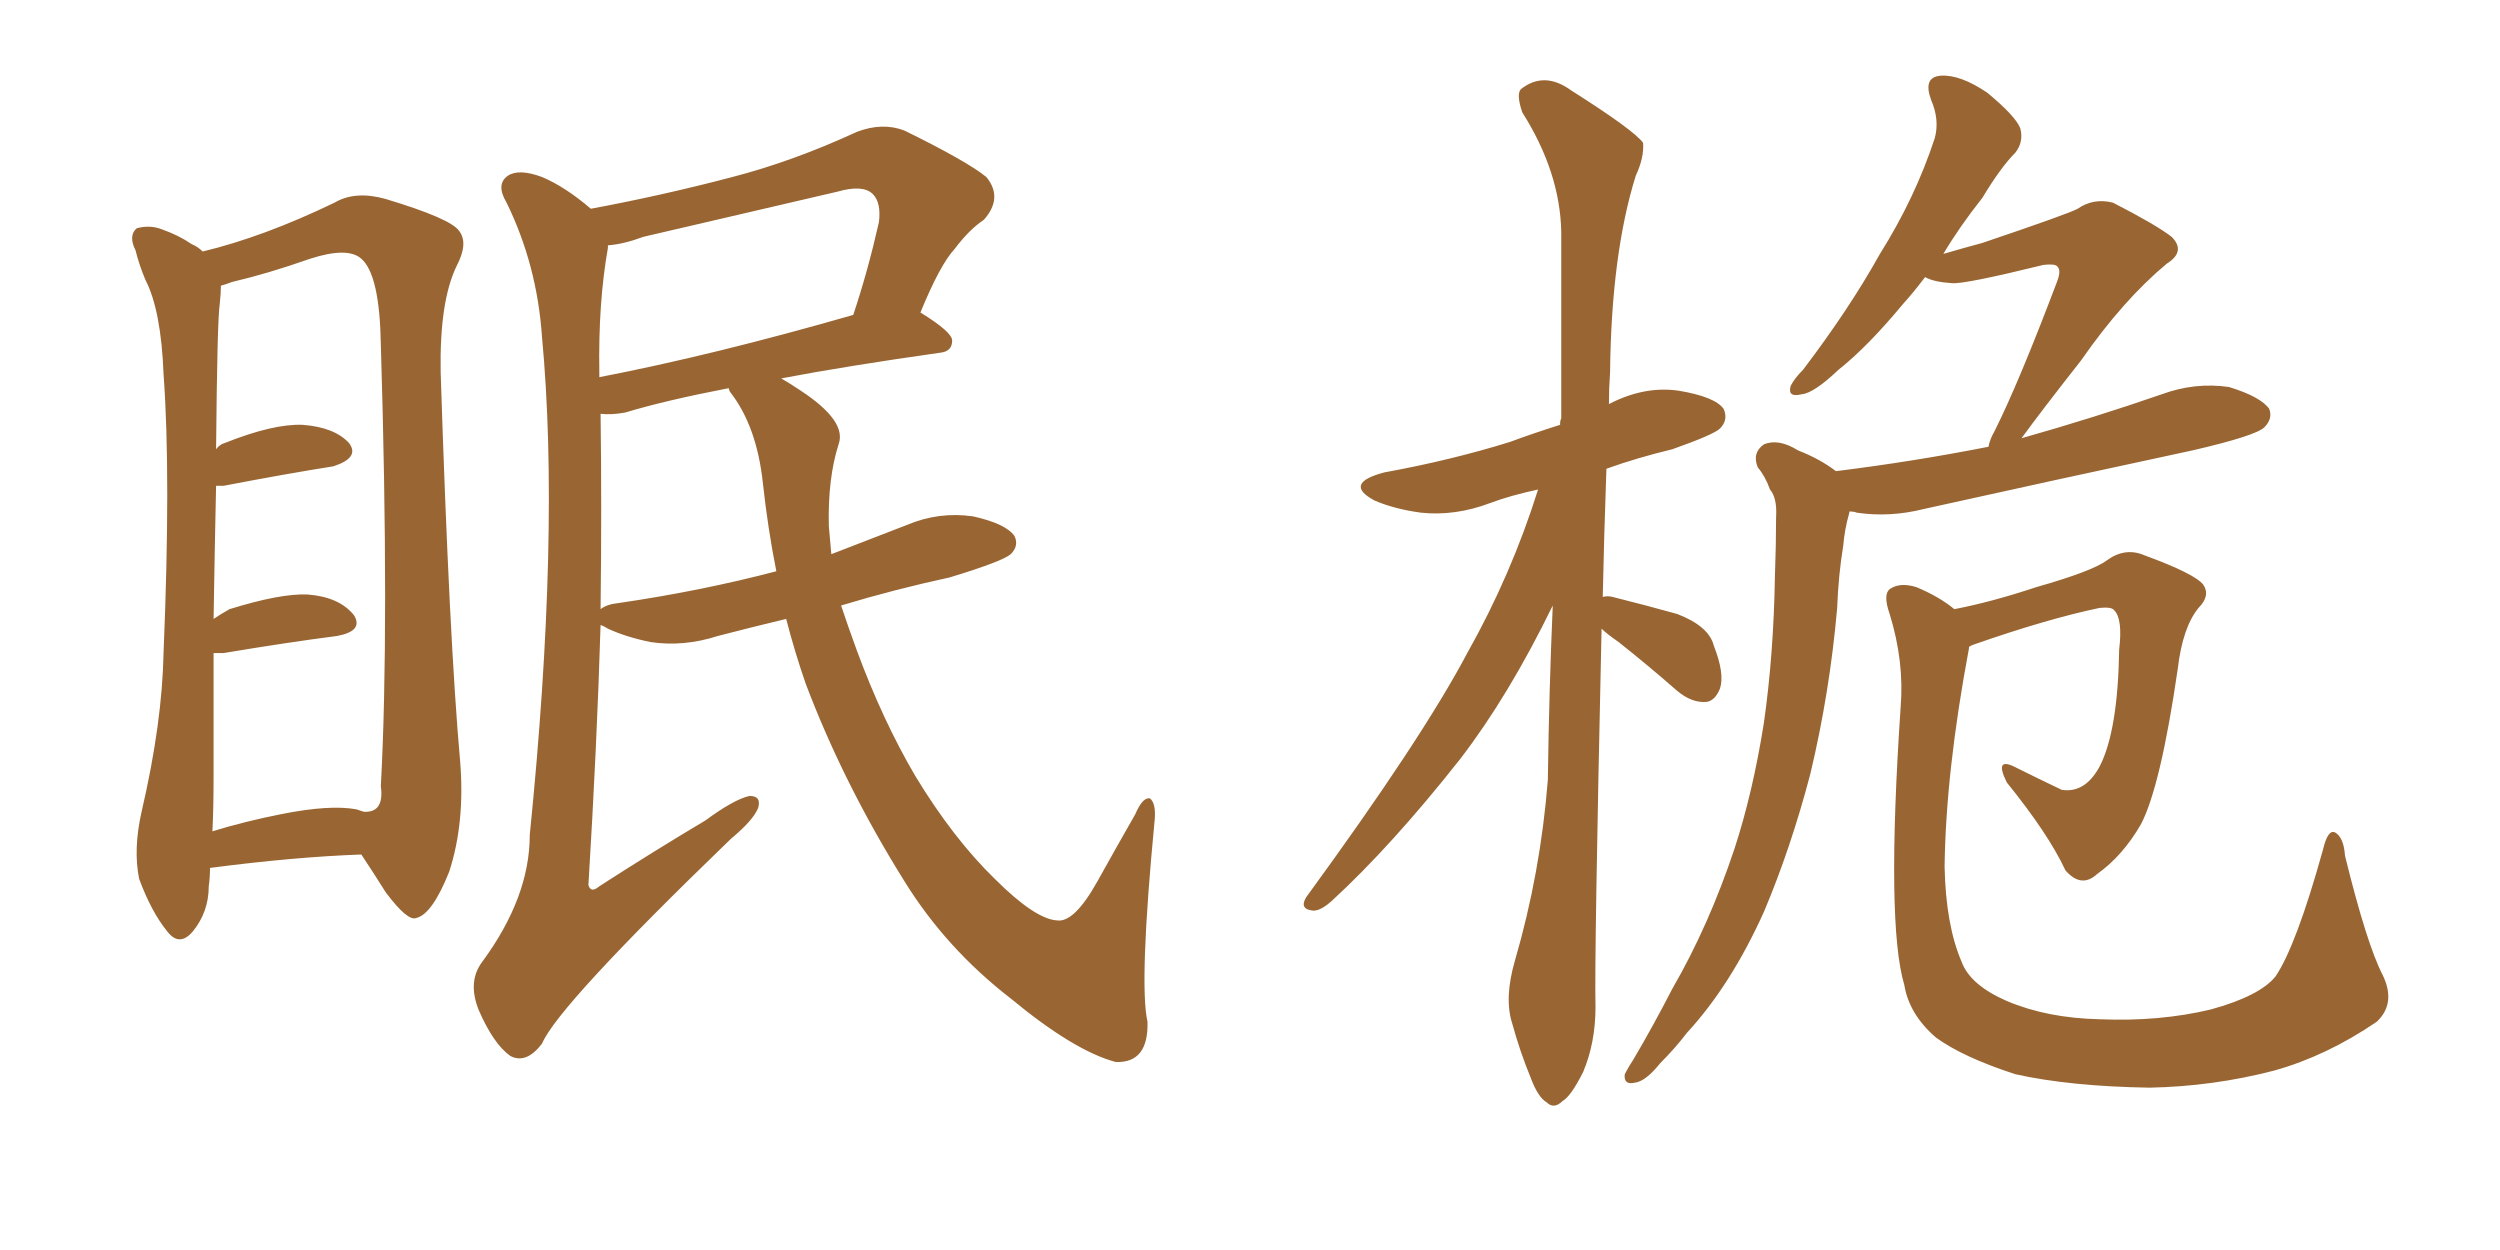<svg xmlns="http://www.w3.org/2000/svg" xmlns:xlink="http://www.w3.org/1999/xlink" width="300" height="150"><path fill="#996633" padding="10" d="M25.20 104.15L25.20 104.15Q25.20 105.32 25.05 106.35L25.05 106.35Q25.05 109.42 23.14 111.77L23.14 111.77Q21.53 113.67 20.07 111.77L20.07 111.77Q18.16 109.42 16.70 105.47L16.70 105.47Q15.97 101.95 16.99 97.41L16.99 97.41Q19.48 86.72 19.63 78.22L19.63 78.22Q20.51 56.98 19.63 44.97L19.63 44.97Q19.34 37.21 17.43 33.54L17.43 33.54Q16.70 31.79 16.26 30.03L16.26 30.03Q15.38 28.27 16.41 27.39L16.41 27.39Q18.02 26.95 19.48 27.54L19.48 27.54Q21.53 28.27 23.00 29.30L23.00 29.30Q23.73 29.59 24.32 30.18L24.32 30.18Q31.64 28.42 40.14 24.32L40.14 24.32Q42.63 22.85 46.29 23.88L46.29 23.88Q54.05 26.22 55.08 27.69L55.08 27.69Q56.25 29.15 54.79 31.93L54.79 31.93Q52.73 36.18 52.88 44.68L52.88 44.68Q53.91 76.76 55.22 91.41L55.22 91.41Q55.81 98.73 53.91 104.59L53.91 104.59Q51.86 109.72 49.95 110.16L49.95 110.16Q48.93 110.60 46.29 107.08L46.29 107.08Q44.82 104.74 43.36 102.54L43.36 102.54Q35.30 102.83 25.20 104.15ZM42.77 97.12L42.77 97.12Q43.21 97.27 43.65 97.41L43.65 97.41Q46.14 97.56 45.70 94.34L45.70 94.34Q46.73 75.29 45.70 41.31L45.70 41.31Q45.56 32.96 43.36 31.05L43.36 31.05Q41.75 29.59 37.21 31.05L37.21 31.05Q32.23 32.81 27.83 33.84L27.83 33.84Q27.10 34.13 26.51 34.28L26.51 34.28Q26.51 35.16 26.37 36.47L26.37 36.47Q26.07 38.38 25.93 53.91L25.93 53.91Q26.37 53.32 26.95 53.17L26.95 53.17Q32.81 50.83 36.33 50.98L36.33 50.98Q40.14 51.27 41.89 53.17L41.89 53.17Q43.21 54.93 39.99 55.96L39.99 55.96Q34.42 56.84 26.81 58.30L26.81 58.30Q26.07 58.30 25.93 58.30L25.93 58.30Q25.78 65.04 25.63 74.27L25.63 74.27Q26.51 73.68 27.54 73.10L27.54 73.10Q33.69 71.19 36.91 71.34L36.91 71.34Q40.72 71.63 42.48 73.83L42.48 73.83Q43.65 75.73 40.43 76.32L40.43 76.32Q34.72 77.05 26.81 78.37L26.81 78.37Q26.07 78.37 25.63 78.37L25.63 78.37Q25.63 85.11 25.63 93.16L25.63 93.16Q25.63 96.97 25.49 99.76L25.49 99.76Q29.30 98.58 33.69 97.71L33.69 97.71Q39.55 96.53 42.77 97.12ZM94.34 74.27L94.34 74.27Q90.09 75.29 86.13 76.32L86.13 76.32Q82.03 77.64 78.08 77.05L78.08 77.05Q75.15 76.46 72.95 75.44L72.95 75.44Q72.51 75.15 72.07 75L72.07 75Q71.63 89.50 70.61 106.20L70.61 106.20Q70.90 107.23 71.92 106.35L71.92 106.35Q78.52 102.10 84.67 98.44L84.67 98.44Q88.04 95.95 89.94 95.51L89.94 95.51Q91.41 95.51 90.97 96.97L90.97 96.97Q90.38 98.44 87.74 100.63L87.74 100.63Q66.94 120.70 65.04 125.24L65.04 125.24Q63.13 127.73 61.23 126.71L61.23 126.71Q59.18 125.24 57.42 121.14L57.42 121.14Q56.10 117.77 57.86 115.43L57.86 115.43Q63.57 107.67 63.57 100.20L63.57 100.20Q67.24 63.87 65.04 40.43L65.04 40.43Q64.45 31.79 60.79 24.32L60.79 24.32Q59.47 22.12 60.94 21.09L60.94 21.09Q62.26 20.21 65.04 21.24L65.04 21.24Q67.82 22.41 70.90 25.05L70.90 25.05Q79.54 23.44 87.89 21.24L87.89 21.24Q95.21 19.34 102.83 15.82L102.83 15.82Q105.91 14.65 108.54 15.67L108.54 15.67Q116.02 19.34 118.36 21.24L118.36 21.24Q120.41 23.73 118.07 26.37L118.07 26.37Q116.31 27.54 114.55 29.88L114.55 29.88Q112.79 31.79 110.45 37.50L110.45 37.50Q114.26 39.84 114.26 40.87L114.26 40.87Q114.26 42.19 112.79 42.33L112.79 42.33Q101.37 43.95 93.75 45.41L93.75 45.41Q94.78 46.00 96.09 46.88L96.09 46.88Q101.66 50.54 100.63 53.32L100.63 53.32Q99.32 57.42 99.46 63.13L99.46 63.13Q99.61 64.75 99.76 66.50L99.76 66.50Q104.30 64.75 108.84 62.99L108.84 62.99Q112.65 61.38 116.75 61.96L116.75 61.96Q120.70 62.84 121.73 64.31L121.73 64.31Q122.31 65.48 121.29 66.50L121.29 66.50Q120.26 67.38 113.96 69.29L113.96 69.29Q107.23 70.75 100.93 72.66L100.93 72.66Q101.81 75.29 102.83 78.08L102.83 78.08Q105.91 86.43 109.86 93.16L109.86 93.16Q114.40 100.63 119.38 105.47L119.38 105.47Q124.22 110.30 126.86 110.45L126.86 110.45Q128.91 110.74 131.69 105.76L131.69 105.76Q133.89 101.81 136.23 97.71L136.23 97.71Q137.11 95.65 137.99 95.80L137.99 95.80Q138.72 96.39 138.57 98.29L138.57 98.29Q136.67 118.07 137.70 122.61L137.70 122.61Q137.84 127.59 133.89 127.44L133.89 127.44Q128.91 126.12 121.29 119.82L121.29 119.82Q113.53 113.82 108.54 105.76L108.54 105.76Q101.22 94.04 96.68 82.03L96.68 82.03Q95.36 78.22 94.34 74.27ZM87.60 47.02L87.60 47.02Q87.45 46.73 87.45 46.58L87.45 46.58Q79.83 48.05 75 49.51L75 49.51Q73.39 49.80 72.07 49.66L72.07 49.66Q72.22 60.64 72.07 73.10L72.07 73.10Q72.80 72.51 74.27 72.36L74.27 72.36Q84.23 70.90 93.16 68.55L93.16 68.55Q92.14 63.43 91.55 58.01L91.55 58.01Q90.82 51.12 87.60 47.02ZM71.92 44.68L71.92 44.68L71.92 44.68Q71.92 44.82 71.92 45.26L71.92 45.26Q85.55 42.63 102.39 37.79L102.39 37.79Q104.15 32.52 105.47 26.66L105.47 26.66Q105.76 24.32 104.74 23.29L104.74 23.29Q103.56 22.12 100.49 23.00L100.49 23.00Q89.21 25.63 77.20 28.42L77.20 28.42Q74.85 29.30 72.95 29.44L72.95 29.44Q72.95 29.59 72.95 29.74L72.95 29.74Q71.78 36.33 71.92 44.68ZM192.19 75.44L192.19 75.44Q191.31 115.14 191.46 120.85L191.46 120.85Q191.46 125.10 189.99 128.61L189.99 128.61Q188.53 131.54 187.50 132.13L187.50 132.13Q186.47 133.15 185.60 132.28L185.60 132.28Q184.57 131.69 183.69 129.35L183.69 129.35Q182.37 126.12 181.49 122.90L181.49 122.90Q180.47 119.82 181.79 115.28L181.79 115.28Q184.86 104.74 185.74 93.60L185.74 93.60Q185.89 82.76 186.33 72.66L186.33 72.66Q181.05 83.50 175.20 91.11L175.20 91.11Q166.99 101.51 159.81 108.11L159.81 108.11Q158.50 109.28 157.62 109.28L157.62 109.28Q155.86 109.13 156.74 107.67L156.74 107.67Q170.65 88.62 176.07 78.37L176.07 78.37Q181.35 68.99 184.57 58.74L184.57 58.74Q181.20 59.47 178.86 60.35L178.86 60.35Q174.61 61.96 170.51 61.52L170.51 61.52Q167.29 61.08 164.94 60.06L164.94 60.06Q161.13 58.01 166.11 56.69L166.11 56.69Q174.17 55.22 181.20 53.03L181.20 53.03Q183.98 52.00 187.21 50.98L187.21 50.98Q187.21 50.39 187.35 50.24L187.35 50.24Q187.35 38.09 187.35 27.83L187.35 27.83Q187.21 20.65 182.67 13.48L182.67 13.48Q181.93 11.28 182.52 10.69L182.52 10.69Q185.30 8.50 188.53 10.84L188.53 10.84Q196.14 15.67 197.17 17.14L197.17 17.14Q197.31 18.90 196.29 21.09L196.29 21.09Q193.36 30.47 193.21 44.68L193.21 44.68Q193.07 46.58 193.07 48.49L193.07 48.49Q197.31 46.29 201.42 46.88L201.42 46.88Q205.81 47.61 206.84 49.07L206.84 49.07Q207.42 50.39 206.40 51.42L206.40 51.42Q205.66 52.15 200.68 53.91L200.68 53.91Q196.44 54.93 192.77 56.25L192.77 56.25Q192.48 64.45 192.33 71.63L192.33 71.63Q192.92 71.48 193.51 71.63L193.51 71.63Q197.61 72.66 201.27 73.68L201.27 73.68Q205.08 75.15 205.66 77.49L205.66 77.49Q206.98 80.86 206.40 82.62L206.40 82.62Q205.81 84.08 204.79 84.23L204.79 84.23Q203.03 84.38 201.27 82.91L201.27 82.91Q197.75 79.83 194.24 77.05L194.24 77.05Q192.77 76.03 192.19 75.44ZM220.31 56.54L220.31 56.54Q229.69 55.37 238.62 53.61L238.62 53.61Q238.77 52.73 239.36 51.71L239.36 51.71Q242.29 45.85 246.83 33.84L246.83 33.84Q247.41 32.37 246.83 31.93L246.83 31.93Q246.53 31.64 245.21 31.79L245.21 31.79Q235.69 34.13 234.23 33.98L234.23 33.98Q232.03 33.84 231.01 33.25L231.01 33.25Q229.69 35.01 228.37 36.47L228.37 36.47Q224.12 41.60 220.61 44.38L220.61 44.38Q217.68 47.17 216.21 47.31L216.21 47.31Q214.45 47.75 214.89 46.29L214.89 46.29Q215.33 45.41 216.36 44.38L216.36 44.38Q221.92 37.06 225.59 30.47L225.59 30.47Q229.83 23.73 232.18 16.55L232.18 16.55Q232.76 14.36 231.74 12.01L231.74 12.01Q230.71 9.23 232.91 9.08L232.91 9.08Q235.25 8.94 238.48 11.13L238.48 11.13Q241.85 13.92 242.43 15.38L242.43 15.38Q242.87 16.99 241.85 18.31L241.85 18.31Q240.09 20.07 237.89 23.73L237.89 23.73Q235.11 27.25 233.20 30.47L233.20 30.47Q235.69 29.74 237.89 29.15L237.89 29.15Q248.29 25.63 249.32 25.05L249.32 25.05Q251.22 23.73 253.56 24.32L253.56 24.32Q258.69 26.95 260.60 28.42L260.60 28.42Q262.35 30.18 260.01 31.64L260.01 31.64Q254.74 36.04 249.76 43.21L249.76 43.21Q244.92 49.37 242.58 52.59L242.58 52.59Q251.37 50.10 259.42 47.31L259.42 47.31Q263.38 45.85 267.48 46.44L267.48 46.44Q271.29 47.61 272.31 49.07L272.31 49.07Q272.75 50.24 271.73 51.27L271.73 51.27Q270.70 52.29 263.09 54.05L263.09 54.05Q246.68 57.57 230.86 61.08L230.86 61.08Q226.76 62.11 222.80 61.52L222.80 61.52Q222.51 61.38 221.92 61.38L221.92 61.38Q221.92 61.38 221.92 61.52L221.92 61.52Q221.34 63.57 221.19 65.48L221.19 65.48Q220.61 68.99 220.46 72.95L220.46 72.95Q219.58 83.06 217.24 92.87L217.24 92.87Q214.89 101.81 211.67 109.42L211.67 109.42Q207.71 118.21 202.44 123.93L202.44 123.93Q200.98 125.83 199.22 127.59L199.22 127.59Q197.46 129.79 196.14 129.93L196.14 129.93Q194.82 130.22 194.97 128.91L194.97 128.91Q195.41 128.03 196.00 127.15L196.00 127.15Q198.34 123.19 200.68 118.65L200.68 118.65Q205.08 111.04 208.15 101.81L208.15 101.81Q210.35 95.07 211.67 86.72L211.67 86.72Q212.84 78.52 212.99 69.14L212.99 69.14Q213.13 65.33 213.13 62.11L213.13 62.11Q213.28 59.77 212.40 58.74L212.40 58.74Q211.82 57.13 210.94 56.10L210.94 56.10Q210.21 54.35 211.67 53.32L211.67 53.32Q213.43 52.59 215.77 54.05L215.77 54.05Q218.41 55.08 220.31 56.54ZM285.94 117.04L285.94 117.04L285.94 117.04Q287.55 120.41 285.21 122.61L285.21 122.61Q279.20 126.71 272.90 128.47L272.90 128.47Q265.58 130.37 257.96 130.52L257.96 130.52Q248.44 130.37 241.85 128.91L241.85 128.91Q235.55 126.86 232.32 124.51L232.32 124.51Q229.10 121.73 228.52 118.21L228.52 118.21Q226.32 110.89 228.08 84.81L228.08 84.81Q228.52 79.39 226.76 73.68L226.76 73.68Q225.88 71.19 226.90 70.61L226.90 70.61Q228.08 69.87 229.98 70.46L229.98 70.46Q232.76 71.63 234.52 73.10L234.52 73.10Q239.06 72.22 244.34 70.46L244.34 70.46Q251.07 68.55 252.83 67.24L252.83 67.24Q255.03 65.63 257.37 66.65L257.37 66.65Q263.38 68.85 264.40 70.17L264.40 70.17Q265.28 71.48 263.82 72.95L263.82 72.95Q261.91 75.29 261.33 80.27L261.33 80.27Q259.28 94.34 256.93 98.88L256.93 98.88Q254.74 102.69 251.66 104.88L251.66 104.88Q249.76 106.64 247.85 104.44L247.85 104.44Q245.80 100.05 240.82 93.90L240.82 93.90Q239.21 90.67 241.99 92.14L241.99 92.14Q244.63 93.46 247.41 94.78L247.41 94.78Q250.20 95.21 251.95 91.99L251.95 91.99Q254.15 87.74 254.30 77.93L254.30 77.93Q254.74 74.27 253.71 73.24L253.71 73.24Q253.42 72.80 251.95 72.95L251.95 72.95Q245.65 74.27 236.87 77.34L236.87 77.34Q236.43 77.49 236.28 77.64L236.28 77.64Q236.28 77.64 236.28 77.78L236.28 77.78Q233.50 92.58 233.35 104.00L233.35 104.00Q233.50 111.04 235.40 115.43L235.40 115.43Q236.43 118.21 240.82 120.12L240.82 120.12Q245.65 122.17 251.95 122.31L251.95 122.31Q259.13 122.61 265.28 121.14L265.28 121.14Q271.14 119.53 273.05 117.19L273.05 117.19Q275.54 113.53 278.76 101.95L278.76 101.95Q279.35 99.46 280.22 99.90L280.22 99.90Q281.25 100.49 281.40 102.69L281.40 102.69Q284.03 113.38 285.94 117.04Z"/></svg>